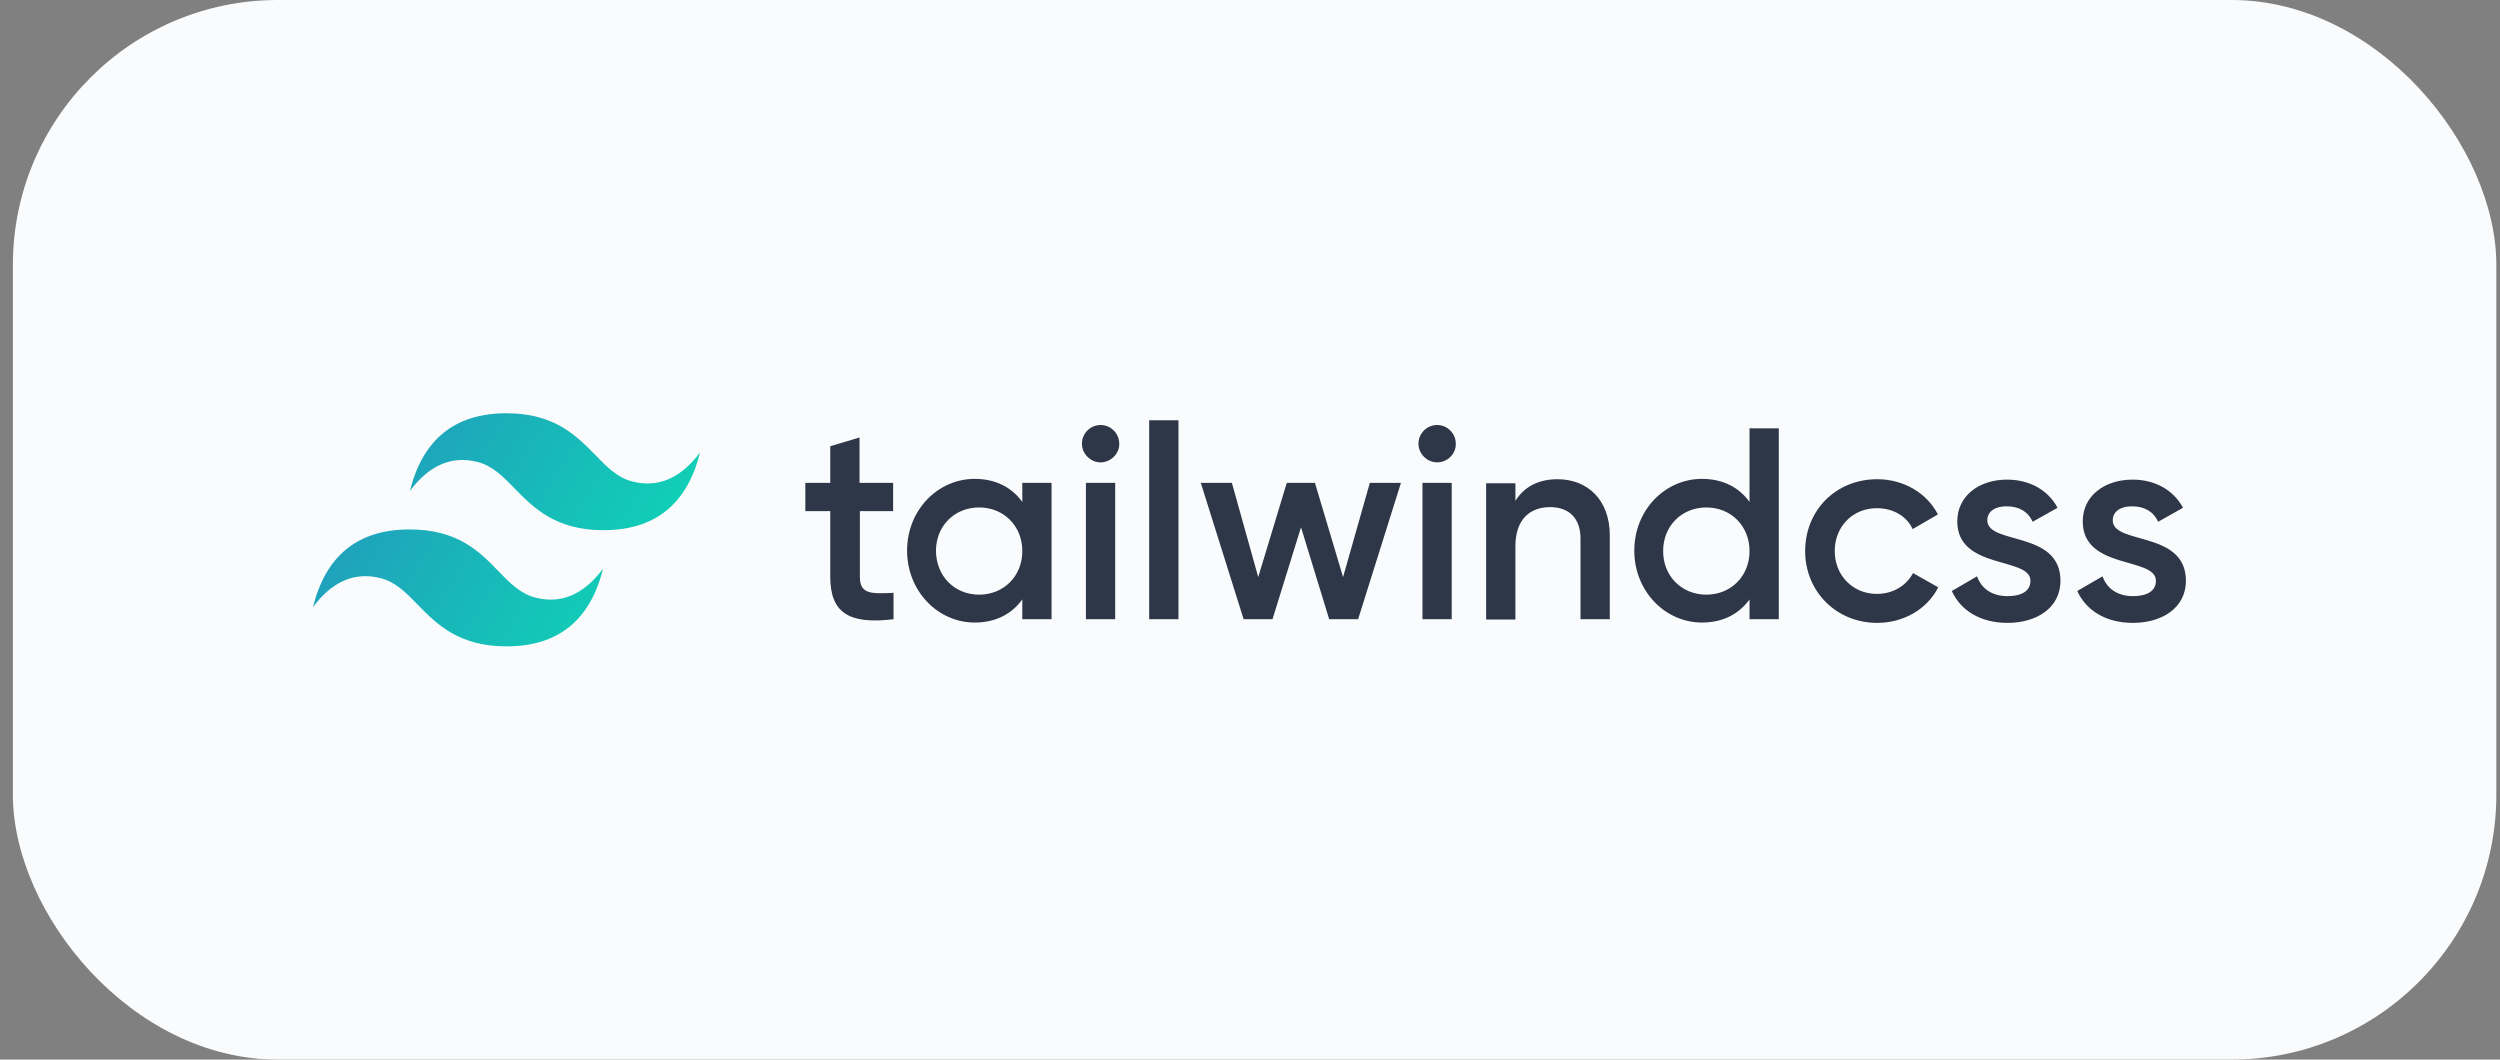 <svg width="151" height="64" viewBox="0 0 151 64" fill="none" xmlns="http://www.w3.org/2000/svg">
<rect x="0" y="0" width="151" height="64" fill="#808080" stroke="none"/>
<g clip-path="url(#clip0_2249_38930)">
<rect x="0.779" width="150" height="64" rx="5.116" fill="#FAFBFC"/>
<path d="M30.594 24.961C27.476 24.961 25.533 26.535 24.759 29.654C25.93 28.084 27.3 27.506 28.847 27.904C29.731 28.125 30.373 28.769 31.077 29.498C32.227 30.671 33.552 32.023 36.449 32.023C39.563 32.023 41.506 30.449 42.28 27.33C41.109 28.9 39.739 29.478 38.192 29.081C37.308 28.859 36.67 28.215 35.962 27.486C34.812 26.314 33.487 24.961 30.594 24.961ZM24.739 31.978C21.621 31.978 19.678 33.548 18.904 36.671C20.074 35.097 21.445 34.524 22.992 34.921C23.876 35.143 24.518 35.786 25.222 36.516C26.371 37.688 27.697 39.041 30.594 39.041C33.708 39.041 35.651 37.467 36.425 34.348C35.254 35.917 33.884 36.495 32.337 36.094C31.453 35.872 30.815 35.233 30.107 34.503C28.978 33.327 27.652 31.978 24.739 31.978Z" fill="url(#paint0_linear_2249_38930)"/>
<path d="M53.97 30.871H51.936V34.835C51.936 35.897 52.619 35.872 53.969 35.806V37.401C51.229 37.733 50.148 36.978 50.148 34.835V30.871H48.642V29.166H50.148V26.953L51.916 26.424V29.166H53.945V30.871H53.97ZM61.747 29.166H63.514V37.401H61.747V36.204C61.126 37.069 60.156 37.602 58.875 37.602C56.641 37.602 54.788 35.696 54.788 33.261C54.788 30.806 56.641 28.924 58.876 28.924C60.156 28.924 61.126 29.453 61.748 30.318L61.747 29.166ZM59.137 35.917C60.618 35.917 61.748 34.81 61.748 33.286C61.748 31.757 60.618 30.65 59.137 30.65C57.66 30.65 56.531 31.757 56.531 33.286C56.556 34.81 57.659 35.917 59.137 35.917ZM66.473 27.928C65.856 27.928 65.348 27.395 65.348 26.797C65.348 26.178 65.856 25.67 66.473 25.67C67.092 25.67 67.603 26.178 67.603 26.797C67.623 27.395 67.091 27.928 66.473 27.928ZM65.59 37.401V29.167H67.357V37.401H65.59ZM69.411 37.401V25.383H71.179V37.401H69.411ZM82.738 29.167H84.616L82.03 37.401H80.283L78.581 31.847L76.858 37.401H75.115L72.529 29.167H74.406L75.997 34.855L77.721 29.166H79.423L81.121 34.855L82.738 29.167ZM86.801 27.927C86.183 27.927 85.675 27.396 85.675 26.797C85.675 26.178 86.183 25.67 86.801 25.67C87.419 25.67 87.93 26.178 87.93 26.797C87.95 27.395 87.443 27.927 86.801 27.927ZM85.917 37.401V29.167H87.684V37.401H85.917ZM94.072 28.945C95.904 28.945 97.23 30.207 97.23 32.33V37.401H95.463V32.531C95.463 31.269 94.734 30.63 93.63 30.63C92.46 30.63 91.531 31.314 91.531 32.994V37.421H89.763V29.191H91.531V30.252C92.083 29.367 92.967 28.945 94.072 28.945ZM105.671 25.871H107.439V37.401H105.671V36.204C105.053 37.069 104.08 37.602 102.799 37.602C100.565 37.602 98.711 35.696 98.711 33.261C98.711 30.806 100.565 28.924 102.799 28.924C104.08 28.924 105.053 29.453 105.671 30.318V25.871ZM103.064 35.917C104.542 35.917 105.671 34.81 105.671 33.286C105.671 31.757 104.542 30.65 103.064 30.65C101.584 30.65 100.454 31.757 100.454 33.286C100.454 34.81 101.583 35.917 103.064 35.917ZM113.38 37.622C110.909 37.622 109.031 35.72 109.031 33.286C109.031 30.826 110.884 28.945 113.38 28.945C114.996 28.945 116.387 29.786 117.05 31.072L115.524 31.958C115.172 31.183 114.354 30.695 113.359 30.695C111.903 30.695 110.818 31.802 110.818 33.286C110.818 34.765 111.923 35.872 113.359 35.872C114.354 35.872 115.147 35.364 115.548 34.614L117.07 35.474C116.408 36.782 114.996 37.622 113.38 37.622ZM120.033 31.425C120.033 32.93 124.452 32.023 124.452 35.077C124.452 36.716 123.016 37.622 121.248 37.622C119.611 37.622 118.42 36.868 117.889 35.696L119.415 34.81C119.677 35.565 120.34 36.007 121.248 36.007C122.042 36.007 122.639 35.741 122.639 35.077C122.639 33.618 118.22 34.433 118.22 31.491C118.22 29.942 119.546 28.969 121.223 28.969C122.574 28.969 123.699 29.588 124.276 30.67L122.77 31.515C122.484 30.871 121.911 30.584 121.223 30.584C120.585 30.56 120.033 30.85 120.033 31.425ZM127.61 31.425C127.61 32.93 132.029 32.023 132.029 35.077C132.029 36.716 130.593 37.622 128.826 37.622C127.189 37.622 125.998 36.868 125.467 35.696L126.993 34.81C127.258 35.565 127.921 36.007 128.826 36.007C129.619 36.007 130.217 35.741 130.217 35.077C130.217 33.618 125.798 34.433 125.798 31.491C125.798 29.942 127.123 28.969 128.805 28.969C130.151 28.969 131.276 29.588 131.854 30.67L130.351 31.515C130.061 30.871 129.488 30.584 128.804 30.584C128.163 30.56 127.61 30.85 127.61 31.425Z" fill="#2D3748"/>
</g>
<defs>
<linearGradient id="paint0_linear_2249_38930" x1="18.279" y1="29.425" x2="38.493" y2="41.059" gradientUnits="userSpaceOnUse">
<stop stop-color="#2298BD"/>
<stop offset="1" stop-color="#0ED7B5"/>
</linearGradient>
<clipPath id="clip0_2249_38930">
<rect x="0.779" width="150" height="64" rx="16" fill="white"/>
</clipPath>
</defs>
</svg>

